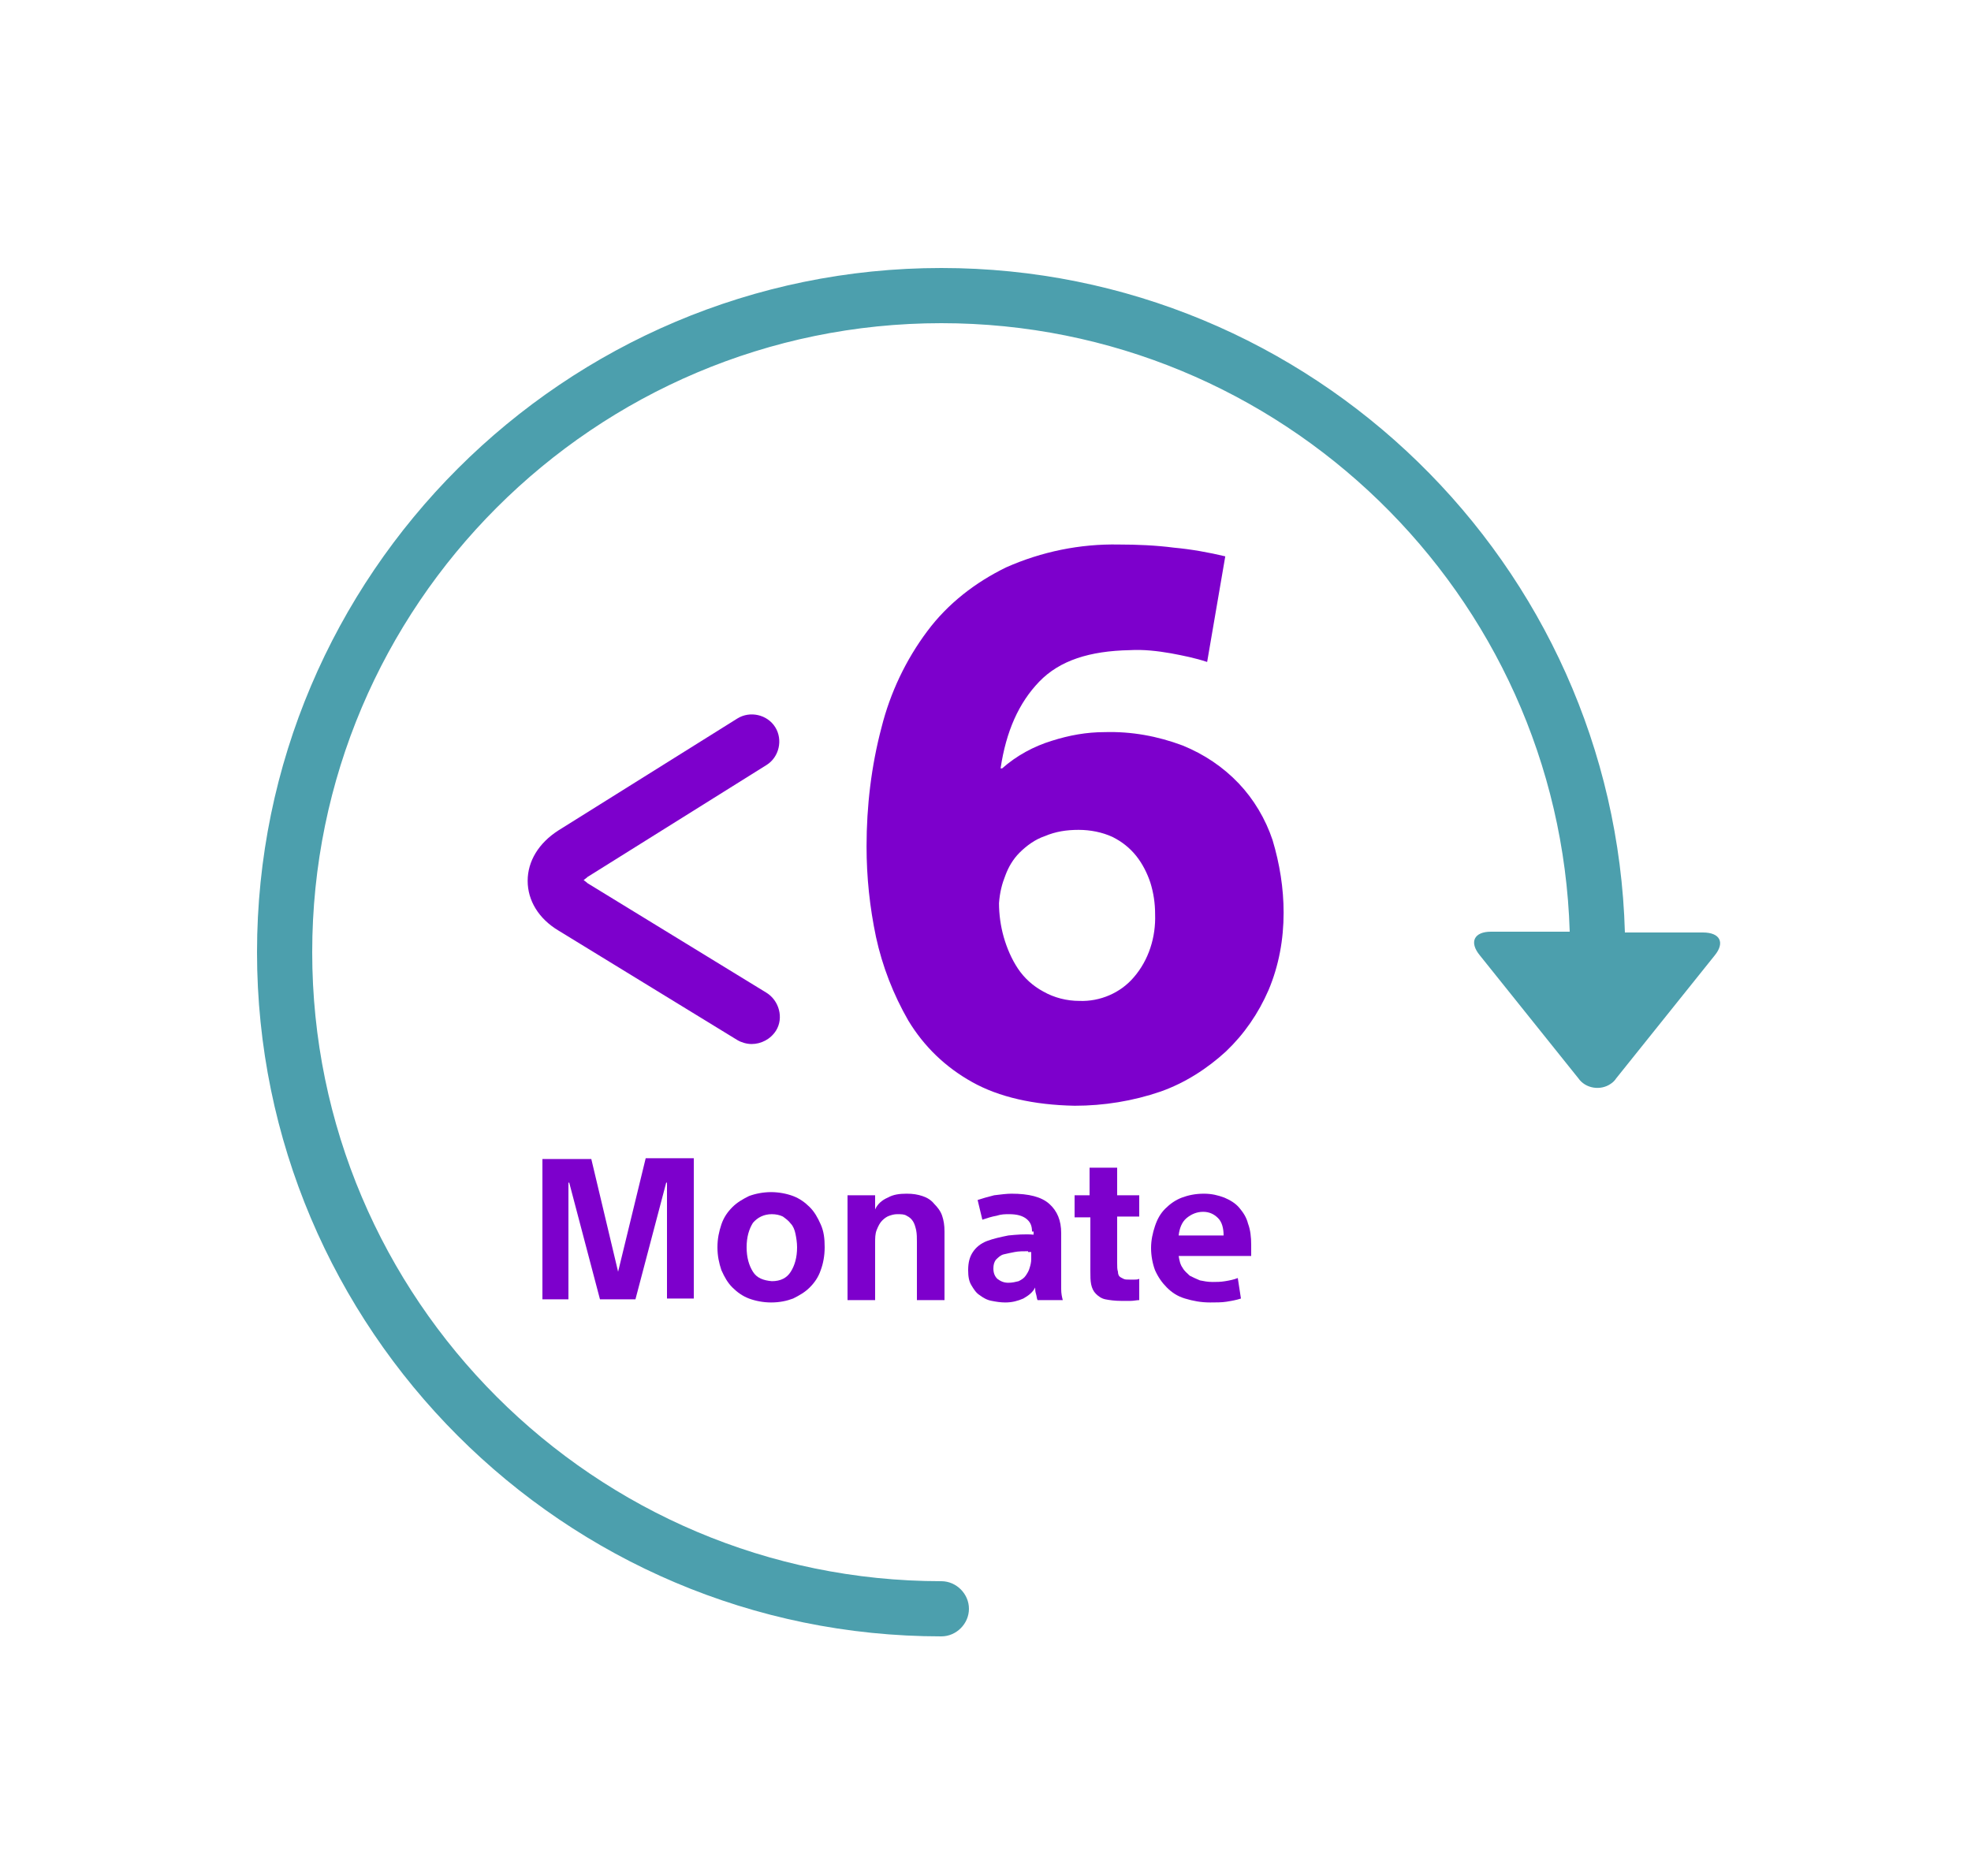 <?xml version="1.0" encoding="utf-8"?>
<!-- Generator: Adobe Illustrator 26.4.1, SVG Export Plug-In . SVG Version: 6.00 Build 0)  -->
<svg version="1.1" id="Ebene_1" xmlns="http://www.w3.org/2000/svg" xmlns:xlink="http://www.w3.org/1999/xlink" x="0px" y="0px"
	 viewBox="0 0 250 238" style="enable-background:new 0 0 250 238;" xml:space="preserve">
<style type="text/css">
	.st0{fill:#4C9FAD;}
	.st1{fill:#7D00CC;}
	.st2{enable-background:new    ;}
</style>
<g id="Gruppe_1845" transform="translate(-32.517 85)">
	<g id="Gruppe_1408" transform="translate(32.517 51.638)">
		<g>
			<g id="Gruppe_1417" transform="translate(0 -136.638)">
				<path class="st0" d="M216,118.3h-9.9C204.8,71.6,166.4,34,119.4,34c-47.8,0-86.8,38.9-86.8,86.8c0,47.8,38.9,86.8,86.8,86.8
					c1.9,0,3.5-1.6,3.5-3.5s-1.6-3.5-3.5-3.5c-44,0-79.8-35.8-79.8-79.8c0-44,35.8-79.8,79.8-79.8c43.1,0,78.4,34.4,79.7,77.2h-10
					c-2.1,0-2.8,1.3-1.4,3l12.5,15.6c0.9,1.3,2.8,1.6,4.1,0.7c0.3-0.2,0.5-0.4,0.7-0.7l12.5-15.6C218.8,119.6,218.2,118.3,216,118.3
					z"/>
				<g id="Gruppe_1415" transform="translate(78.313 35.981)">
					<path id="Pfad_661" class="st1" d="M70.2,46.9c1.6,0.3,3.1,0.6,4.6,1.1l2.3-13.4c-2.1-0.5-4.3-0.9-6.5-1.1
						c-2.3-0.3-4.7-0.4-7-0.4c-4.9-0.1-9.8,0.9-14.3,2.9c-3.9,1.9-7.4,4.6-10,8.1c-2.7,3.6-4.7,7.8-5.8,12.2
						c-1.3,4.9-1.9,10-1.9,15.1c0,3.9,0.4,7.7,1.2,11.5c0.8,3.7,2.2,7.3,4.1,10.6c2,3.3,4.7,5.9,8.1,7.8c3.4,1.9,7.8,2.9,13,3
						c3.7,0,7.4-0.6,10.9-1.8c3.1-1.1,5.9-2.9,8.3-5.1c2.3-2.2,4.1-4.8,5.4-7.8c1.3-3.1,1.9-6.4,1.9-9.8c0-3.1-0.5-6.2-1.4-9.2
						c-0.9-2.7-2.4-5.2-4.3-7.2c-2-2.1-4.4-3.7-7.1-4.8c-3.2-1.2-6.5-1.8-9.9-1.7c-2.3,0-4.5,0.4-6.7,1.1c-2.3,0.7-4.5,1.9-6.3,3.5
						h-0.2c0.7-4.7,2.3-8.3,4.9-11s6.4-3.9,11.5-4C66.7,46.4,68.5,46.6,70.2,46.9 M49.2,75.1c0.4-1.1,1-2.1,1.8-2.9
						c0.9-0.9,2-1.7,3.2-2.1c1.4-0.6,2.8-0.8,4.3-0.8c1.5,0,3,0.3,4.3,0.9c1.2,0.6,2.2,1.4,3,2.4c0.8,1,1.4,2.2,1.8,3.4
						c0.4,1.3,0.6,2.6,0.6,4c0.1,2.9-0.8,5.8-2.7,8c-1.7,2-4.3,3.1-6.9,3c-1.6,0-3.2-0.4-4.6-1.2c-1.3-0.7-2.4-1.7-3.2-2.9
						c-0.8-1.2-1.4-2.6-1.8-4c-0.4-1.4-0.6-2.9-0.6-4.3C48.5,77.2,48.8,76.1,49.2,75.1"/>
				</g>
				<g id="Gruppe_1416" transform="translate(38.728 61.151)">
					<path class="st1" d="M56.6,71.3c-0.6,0-1.3-0.2-1.8-0.5L32.1,56.9c-2.5-1.5-3.9-3.8-3.9-6.3c0-2.5,1.4-4.8,3.9-6.4L54.8,30
						c1.6-1,3.8-0.5,4.8,1.1s0.5,3.8-1.1,4.8L35.8,50.1c-0.2,0.2-0.4,0.3-0.5,0.4c0.1,0.1,0.3,0.2,0.5,0.4l22.7,13.9
						c1.6,1,2.2,3.2,1.2,4.8C59,70.7,57.8,71.3,56.6,71.3z"/>
				</g>
			</g>
		</g>
		<g class="st2">
			<path class="st1" d="M78.4,24.7L78.4,24.7l3.5-14.4h6.1v17.8h-3.4V13.4h-0.1l-3.9,14.8h-4.5l-3.9-14.8h-0.1v14.8h-3.3V10.4H75
				L78.4,24.7z"/>
			<path class="st1" d="M104.6,21.6c0,1.1-0.2,2.1-0.5,2.9c-0.3,0.9-0.8,1.6-1.4,2.2c-0.6,0.6-1.3,1-2.1,1.4
				c-0.8,0.3-1.7,0.5-2.8,0.5c-1,0-2-0.2-2.8-0.5c-0.8-0.3-1.5-0.8-2.1-1.4c-0.6-0.6-1-1.3-1.4-2.2c-0.3-0.9-0.5-1.8-0.5-2.9
				c0-1.1,0.2-2,0.5-2.9c0.3-0.9,0.8-1.6,1.4-2.2c0.6-0.6,1.3-1,2.1-1.4c0.8-0.3,1.8-0.5,2.8-0.5c1,0,2,0.2,2.8,0.5
				c0.8,0.3,1.5,0.8,2.1,1.4c0.6,0.6,1,1.3,1.4,2.2C104.5,19.6,104.6,20.5,104.6,21.6z M101.1,21.6c0-0.6-0.1-1.2-0.2-1.7
				c-0.1-0.5-0.3-1-0.6-1.3c-0.3-0.4-0.6-0.6-1-0.9c-0.4-0.2-0.9-0.3-1.4-0.3c-1,0-1.8,0.4-2.4,1.1c-0.5,0.8-0.8,1.8-0.8,3.1
				c0,1.3,0.3,2.3,0.8,3.1c0.5,0.8,1.3,1.1,2.4,1.2c1.1,0,1.9-0.4,2.4-1.2C100.8,23.9,101.1,22.9,101.1,21.6z"/>
			<path class="st1" d="M111,15v1.8h0c0.3-0.7,0.9-1.2,1.6-1.5c0.7-0.4,1.5-0.5,2.4-0.5c0.8,0,1.4,0.1,2,0.3c0.6,0.2,1.1,0.5,1.5,1
				c0.4,0.4,0.8,0.9,1,1.5s0.3,1.2,0.3,2v8.7h-3.5v-7.4c0-0.5,0-1-0.1-1.5c-0.1-0.4-0.2-0.8-0.4-1.1c-0.2-0.3-0.4-0.5-0.8-0.7
				c-0.3-0.2-0.7-0.2-1.2-0.2c-0.4,0-0.7,0.1-1,0.2c-0.3,0.1-0.6,0.3-0.9,0.6c-0.3,0.3-0.5,0.7-0.7,1.2c-0.2,0.5-0.2,1-0.2,1.7v7.2
				h-3.5V15H111z"/>
			<path class="st1" d="M130.9,19.6c0-0.7-0.2-1.2-0.7-1.6c-0.5-0.4-1.2-0.6-2.2-0.6c-0.5,0-1,0-1.6,0.2c-0.6,0.1-1.2,0.3-1.8,0.5
				l-0.6-2.5c0.6-0.2,1.3-0.4,2.1-0.6c0.8-0.1,1.6-0.2,2.2-0.2c2.2,0,3.8,0.4,4.8,1.3c1,0.9,1.5,2.1,1.5,3.7v5.5c0,0.5,0,1,0,1.6
				c0,0.6,0.1,1,0.2,1.4h-3.2c-0.1-0.2-0.1-0.5-0.2-0.8s-0.1-0.6-0.1-0.8h0c-0.3,0.6-0.8,1-1.5,1.4c-0.7,0.3-1.4,0.5-2.3,0.5
				c-0.6,0-1.2-0.1-1.7-0.2c-0.6-0.1-1.1-0.4-1.5-0.7c-0.5-0.3-0.8-0.8-1.1-1.3c-0.3-0.5-0.4-1.1-0.4-1.9c0-1,0.2-1.7,0.6-2.3
				c0.4-0.6,1-1.1,1.8-1.4c0.8-0.3,1.7-0.5,2.7-0.7c1-0.1,2.1-0.2,3.2-0.1V19.6z M130.4,22.1c-0.6,0-1.2,0-1.7,0.1
				c-0.5,0.1-1,0.2-1.4,0.3s-0.7,0.4-1,0.7c-0.2,0.3-0.3,0.6-0.3,1.1c0,0.6,0.2,1,0.5,1.3c0.4,0.3,0.8,0.5,1.4,0.5
				c0.5,0,0.9-0.1,1.3-0.2c0.4-0.2,0.7-0.4,0.9-0.7c0.2-0.3,0.4-0.6,0.5-1c0.1-0.3,0.2-0.7,0.2-1.1v-0.9H130.4z"/>
			<path class="st1" d="M136.2,15h2v-3.5h3.5V15h2.8v2.7h-2.8v5.9c0,0.5,0,0.8,0.1,1.1c0,0.3,0.1,0.5,0.2,0.6
				c0.1,0.1,0.3,0.2,0.5,0.3s0.4,0.1,0.8,0.1c0.2,0,0.4,0,0.6,0c0.2,0,0.4,0,0.6-0.1v2.7c-0.3,0-0.7,0.1-1.1,0.1c-0.4,0-0.8,0-1.2,0
				c-0.8,0-1.5-0.1-2-0.2s-0.9-0.4-1.2-0.7s-0.5-0.7-0.6-1.2c-0.1-0.5-0.1-1-0.1-1.7v-6.8h-2V15z"/>
			<path class="st1" d="M149.5,22.7c0.1,0.6,0.2,1.1,0.5,1.5c0.2,0.4,0.6,0.7,0.9,1c0.4,0.2,0.8,0.4,1.3,0.6c0.5,0.1,1,0.2,1.6,0.2
				c0.5,0,1,0,1.6-0.1c0.6-0.1,1.1-0.2,1.6-0.4l0.4,2.6c-0.6,0.2-1.2,0.3-1.8,0.4s-1.4,0.1-2.1,0.1c-1.2,0-2.2-0.2-3.2-0.5
				s-1.7-0.8-2.3-1.4c-0.6-0.6-1.1-1.3-1.5-2.2c-0.3-0.8-0.5-1.8-0.5-2.8c0-1,0.2-1.9,0.5-2.8c0.3-0.9,0.7-1.6,1.3-2.2
				s1.3-1.1,2.1-1.4s1.7-0.5,2.8-0.5c1,0,1.8,0.2,2.6,0.5c0.7,0.3,1.4,0.7,1.9,1.3c0.5,0.6,0.9,1.2,1.1,2c0.3,0.8,0.4,1.7,0.4,2.7
				v1.4H149.5z M152.6,17.1c-0.8,0-1.5,0.3-2.1,0.8s-0.9,1.3-1,2.2h5.7c0-0.9-0.2-1.7-0.7-2.2S153.4,17.1,152.6,17.1z"/>
		</g>
	</g>
</g>
</svg>
